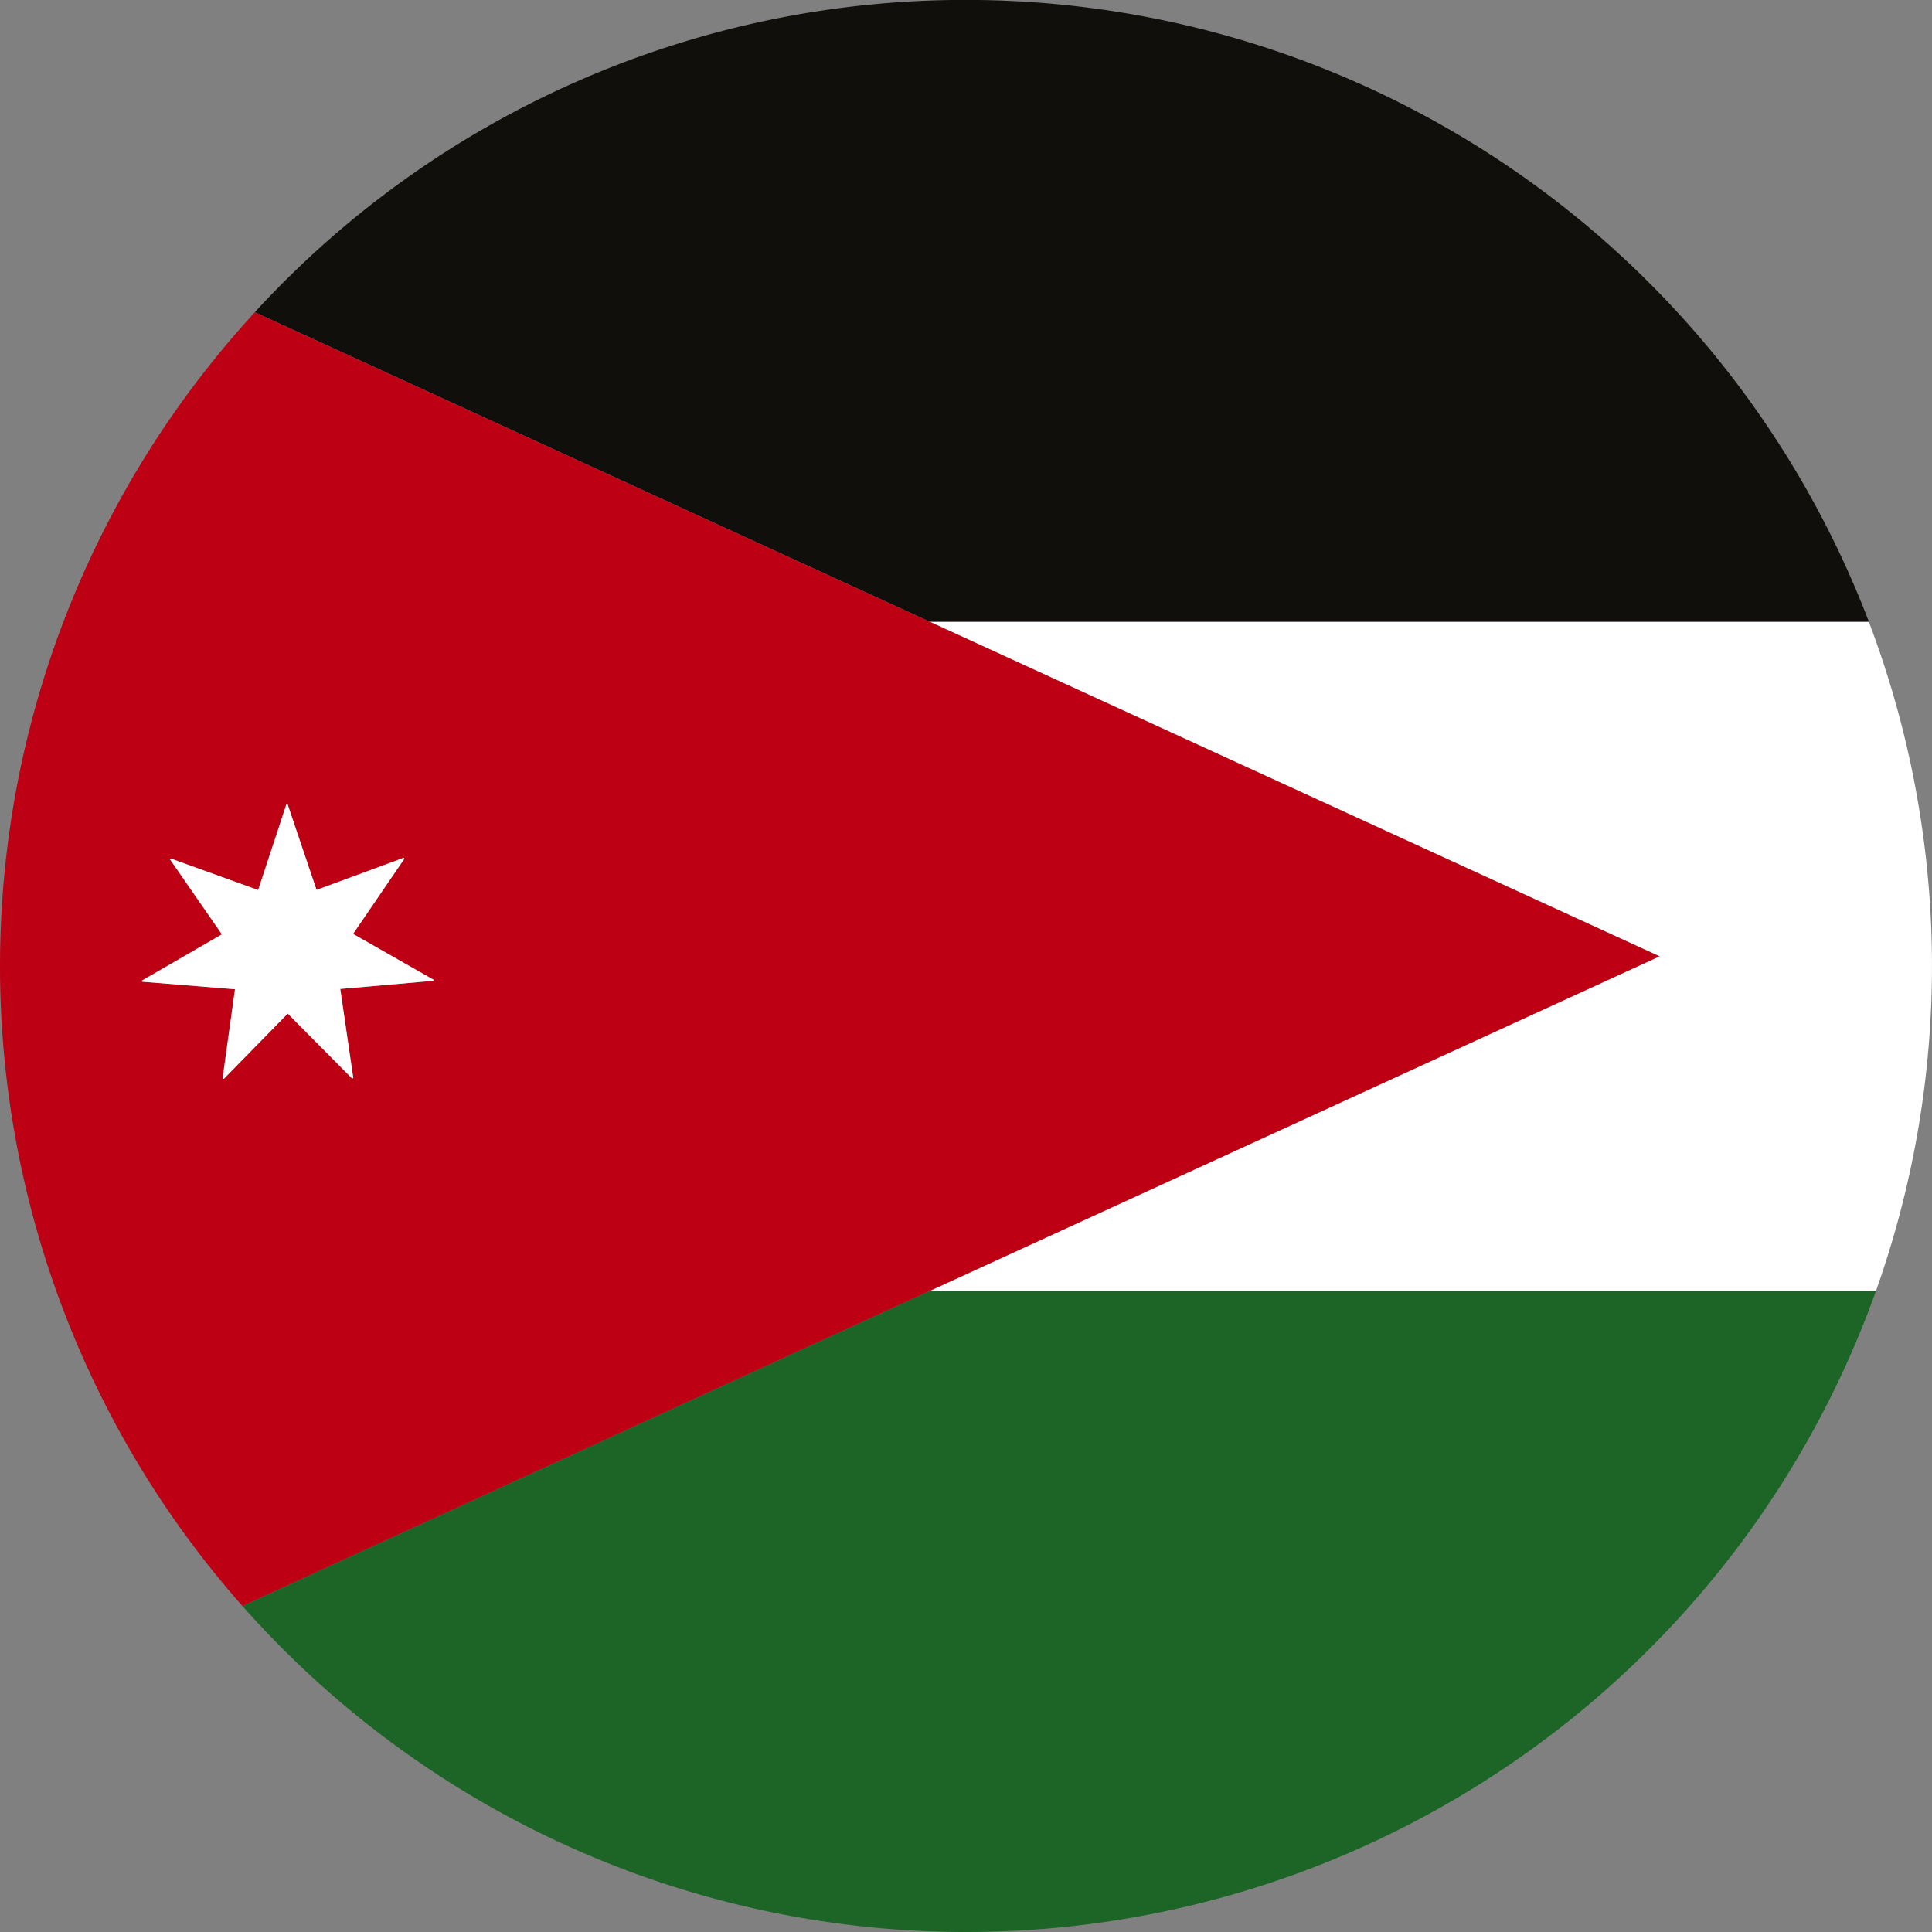 <svg id="Jordan" xmlns="http://www.w3.org/2000/svg" xmlns:xlink="http://www.w3.org/1999/xlink" width="95" height="95" viewBox="0 0 95 95">
  <rect x="0" y="0" width="95" height="95" fill="#808080" stroke="none"/>
  <defs>
    <clipPath id="clip-path">
      <rect id="Rectangle_146" data-name="Rectangle 146" width="95" height="95" transform="translate(0 0)" fill="none"/>
    </clipPath>
  </defs>
  <g id="Group_167" data-name="Group 167" clip-path="url(#clip-path)">
    <path id="Path_225" data-name="Path 225" d="M969.165,640.589,933.28,657.042h46.53a47.7,47.7,0,0,0-.351-32.9H933.28Z" transform="translate(-887.565 -593.565)" fill="#fff"/>
    <path id="Path_226" data-name="Path 226" d="M290.746,0a47.373,47.373,0,0,0-34.971,15.357l33.186,15.215h46.18A47.518,47.518,0,0,0,290.746,0" transform="translate(-243.246 -0.004)" fill="#100f0c"/>
    <path id="Path_227" data-name="Path 227" d="M243.37,1311.393a47.511,47.511,0,0,0,80.324-15.494h-46.53Z" transform="translate(-231.449 -1232.422)" fill="#1d6527"/>
    <path id="Path_228" data-name="Path 228" d="M81.6,345.181,45.715,328.728,12.529,313.513a47.5,47.5,0,0,0-.608,63.614l33.794-15.494ZM8.36,340.418l.03-.049,4.3,1.554,1.389-4.209.062-.011,1.423,4.213,4.286-1.581.036.043-2.525,3.7,3.954,2.252-.01.055-4.574.4.639,4.378-.057.025L14.148,348,11.009,351.2l-.065-.016.61-4.387-4.566-.372-.019-.052,3.939-2.278L8.36,340.418" transform="translate(0 -298.156)" fill="#bd0014"/>
    <path id="Path_229" data-name="Path 229" d="M142.294,816.059l4.566.372-.61,4.387.065.016,3.139-3.208,3.166,3.192.057-.025-.639-4.378,4.574-.4.01-.055-3.954-2.252,2.525-3.7-.036-.043-4.286,1.581-1.423-4.213-.062.011L148,811.551,143.7,810l-.03.049,2.548,3.682-3.939,2.278.019.052" transform="translate(-135.306 -767.786)" fill="#fff"/>
  </g>
</svg>
